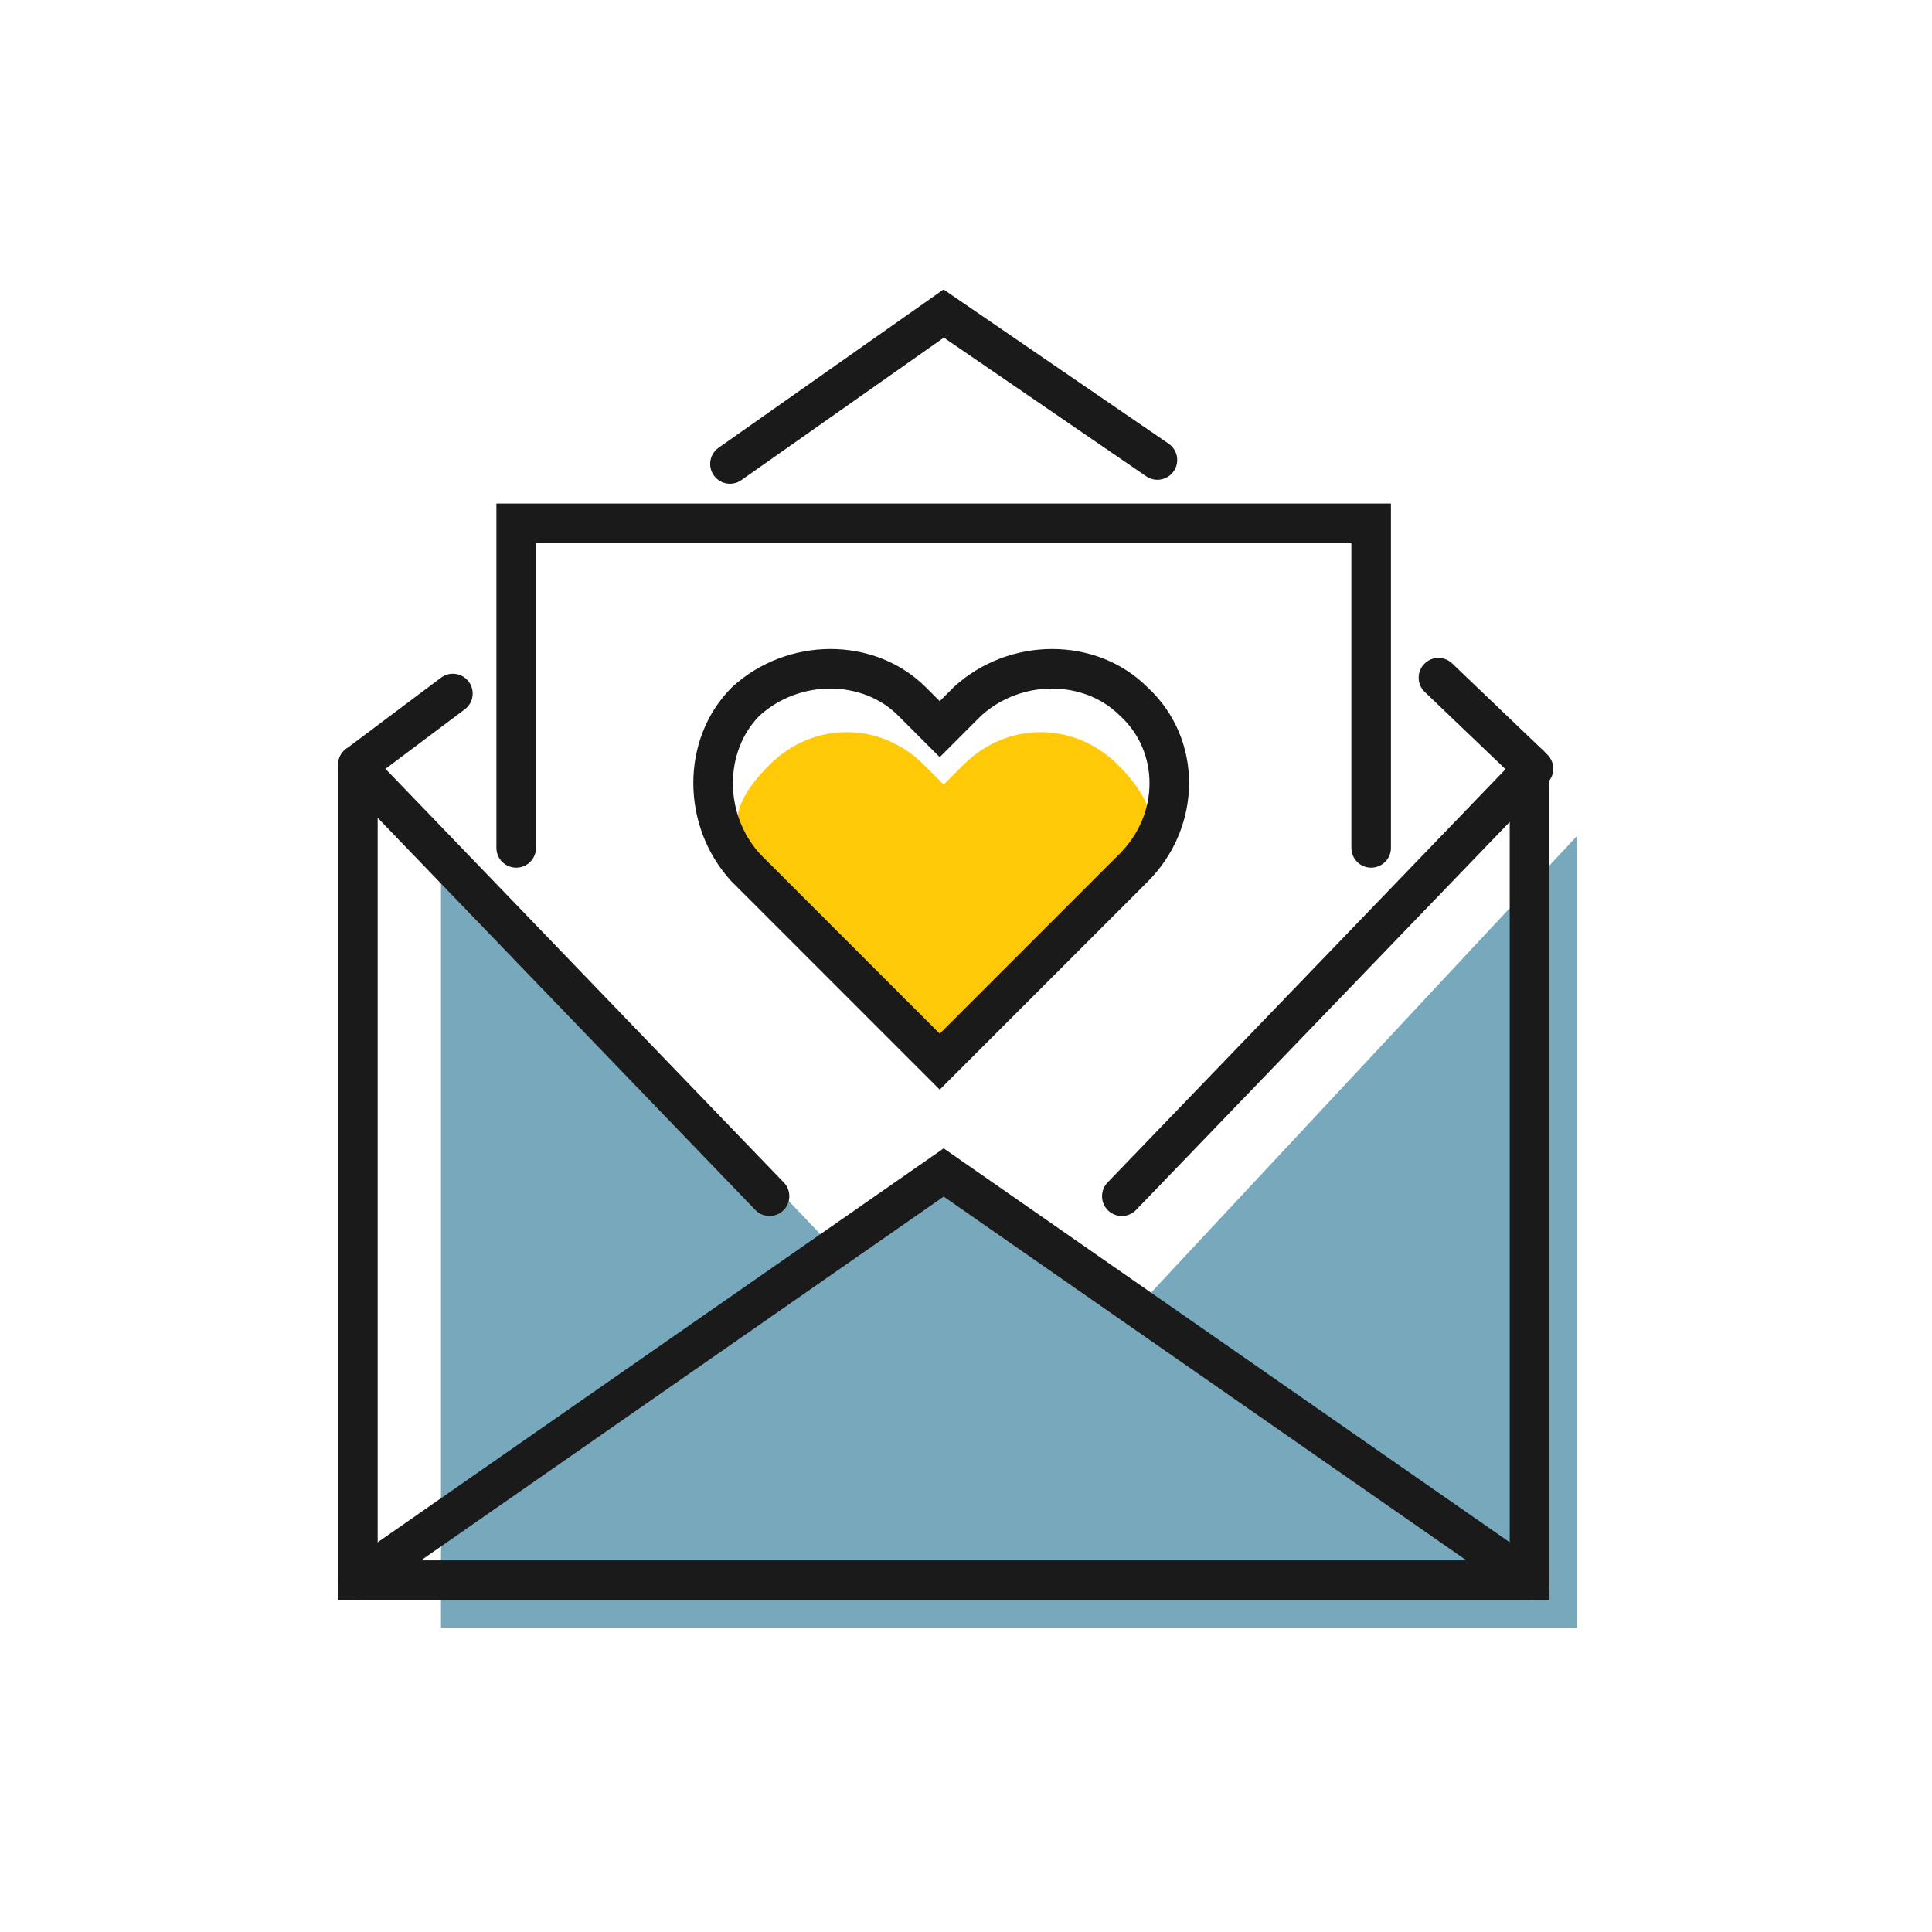 <svg width="80" height="80" viewBox="0 0 80 80" fill="none" xmlns="http://www.w3.org/2000/svg">
<rect width="80" height="80" fill="white"/>
<g clip-path="url(#clip0)">
<path d="M65.298 67.397H18.26V34.618L34.813 51.991L39.403 48.877L47.106 54.122L65.298 34.618V67.397Z" fill="#77A8BB"/>
<path d="M46.287 31.668C44.484 29.865 41.698 29.865 39.895 31.668L39.075 32.487L38.256 31.668C36.453 29.865 33.667 29.865 31.864 31.668C30.061 33.471 30.061 34.782 31.864 36.585L32.683 37.404L39.075 43.796L45.467 37.404L46.287 36.585C48.09 34.782 48.09 33.471 46.287 31.668Z" fill="#FFC907"/>
<path fill-rule="evenodd" clip-rule="evenodd" d="M14.819 30.848C15.272 30.848 15.639 31.215 15.639 31.668V64.611H62.514V31.668C62.514 31.215 62.881 30.848 63.333 30.848C63.786 30.848 64.153 31.215 64.153 31.668V66.25H14V31.668C14 31.215 14.367 30.848 14.819 30.848Z" fill="#1A1A1A"/>
<path fill-rule="evenodd" clip-rule="evenodd" d="M39.076 47.551L63.801 64.758C64.173 65.017 64.264 65.528 64.006 65.899C63.747 66.27 63.237 66.362 62.865 66.103L39.076 49.548L15.288 66.103C14.916 66.362 14.405 66.27 14.147 65.899C13.888 65.528 13.98 65.017 14.351 64.758L39.076 47.551Z" fill="#1A1A1A"/>
<path fill-rule="evenodd" clip-rule="evenodd" d="M58.971 27.495C59.284 27.168 59.803 27.157 60.13 27.47L63.9 31.076C64.227 31.388 64.238 31.907 63.925 32.234C63.613 32.561 63.094 32.573 62.767 32.26L58.997 28.654C58.67 28.341 58.659 27.823 58.971 27.495Z" fill="#1A1A1A"/>
<path fill-rule="evenodd" clip-rule="evenodd" d="M39.07 11.986L48.39 18.372C48.763 18.628 48.859 19.138 48.603 19.511C48.347 19.884 47.837 19.98 47.464 19.724L39.083 13.981L30.697 19.882C30.327 20.142 29.816 20.053 29.556 19.683C29.295 19.313 29.384 18.802 29.754 18.541L39.07 11.986Z" fill="#1A1A1A"/>
<path fill-rule="evenodd" clip-rule="evenodd" d="M19.409 28.226C19.68 28.588 19.607 29.102 19.245 29.373L15.311 32.324C14.949 32.595 14.435 32.522 14.164 32.16C13.892 31.797 13.966 31.284 14.328 31.012L18.261 28.062C18.623 27.791 19.137 27.864 19.409 28.226Z" fill="#1A1A1A"/>
<path fill-rule="evenodd" clip-rule="evenodd" d="M64.066 31.241C64.392 31.555 64.402 32.074 64.088 32.4L47.043 50.101C46.729 50.427 46.21 50.437 45.884 50.123C45.558 49.809 45.548 49.29 45.862 48.964L62.907 31.263C63.221 30.937 63.74 30.927 64.066 31.241Z" fill="#1A1A1A"/>
<path fill-rule="evenodd" clip-rule="evenodd" d="M14.251 31.241C14.577 30.927 15.096 30.937 15.41 31.263L32.455 48.964C32.769 49.29 32.759 49.809 32.433 50.123C32.107 50.437 31.588 50.427 31.275 50.101L14.229 32.4C13.915 32.074 13.925 31.555 14.251 31.241Z" fill="#1A1A1A"/>
<path fill-rule="evenodd" clip-rule="evenodd" d="M20.555 20.851H57.596V35.11C57.596 35.562 57.229 35.929 56.776 35.929C56.324 35.929 55.957 35.562 55.957 35.11V22.49H22.194V35.11C22.194 35.562 21.827 35.929 21.374 35.929C20.922 35.929 20.555 35.562 20.555 35.11V20.851Z" fill="#1A1A1A"/>
<path fill-rule="evenodd" clip-rule="evenodd" d="M30.327 28.441C32.593 26.364 36.208 26.33 38.344 28.466L38.912 29.034L39.492 28.453L39.505 28.441C41.766 26.369 45.372 26.33 47.51 28.453C49.832 30.596 49.79 34.241 47.522 36.509L38.912 45.119L30.289 36.496L30.276 36.483C28.2 34.217 28.165 30.602 30.301 28.466L30.314 28.453L30.327 28.441ZM31.448 29.637C29.994 31.106 29.96 33.699 31.473 35.363L38.912 42.801L46.363 35.35C48.025 33.688 47.987 31.114 46.389 29.649L46.376 29.637L46.363 29.625C44.897 28.159 42.294 28.121 40.625 29.638L38.912 31.352L37.185 29.625C35.719 28.159 33.116 28.121 31.448 29.637Z" fill="#1A1A1A"/>
</g>
<defs>
<clipPath id="clip0">
<rect width="51.3" height="55.397" fill="white" transform="translate(14 12)"/>
</clipPath>
</defs>
</svg>
